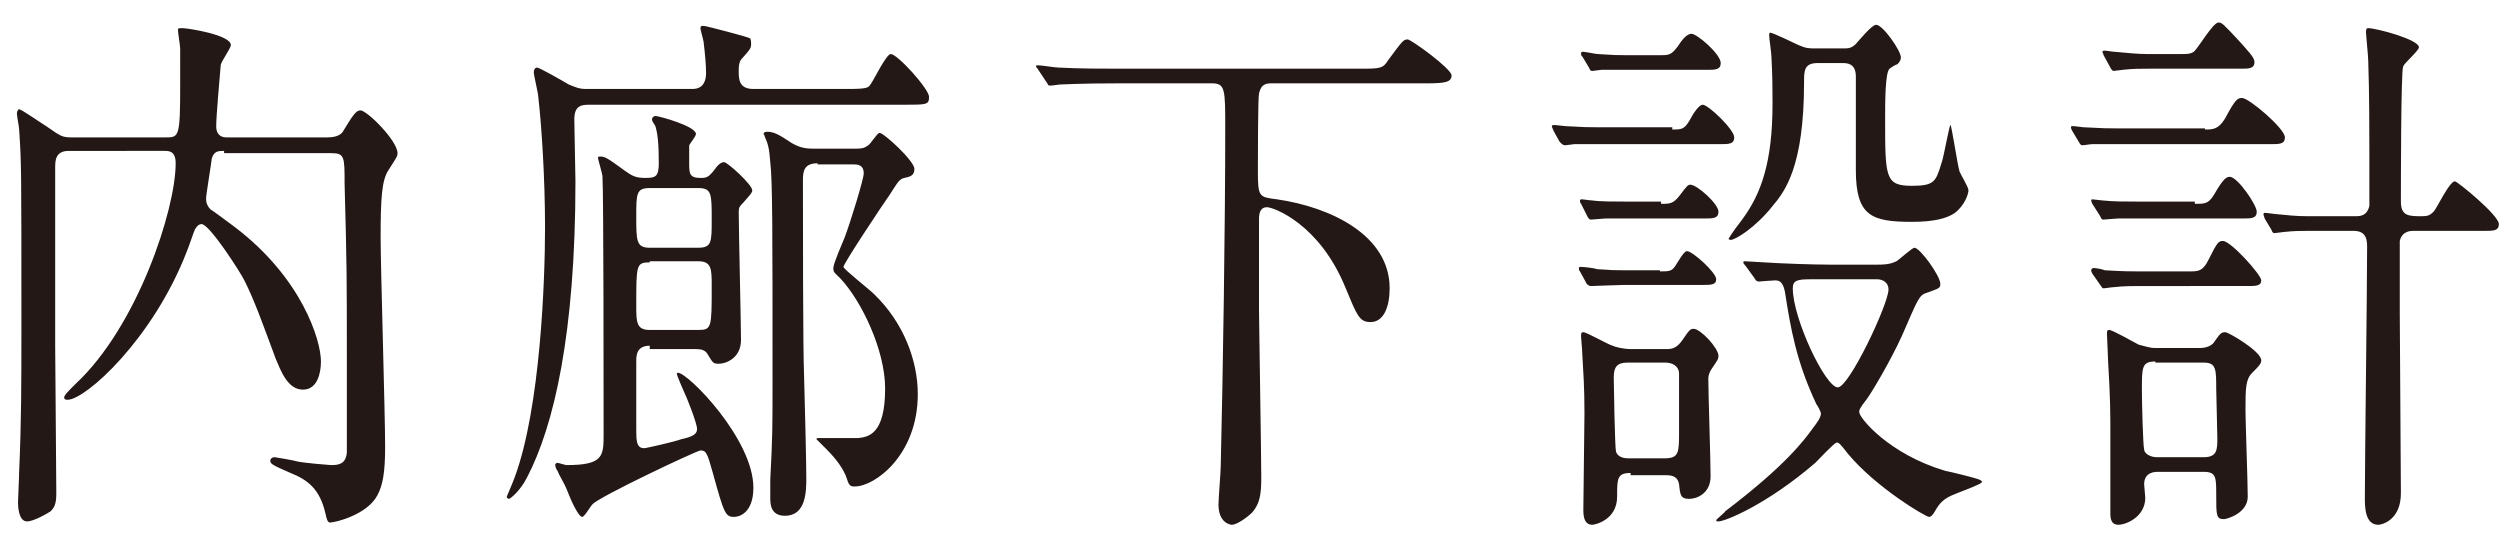 <svg xmlns="http://www.w3.org/2000/svg" viewBox="0 0 222 49"><path d="M19.9 13.4c-.5 0-.9 0-1.1.7 0 .2-.5 3.2-.5 3.5 0 .2 0 .6.4 1 .2.1 1.8 1.3 2.2 1.6 5.9 4.5 7.6 10 7.6 11.9 0 1-.3 2.5-1.6 2.5-1.4 0-2-1.8-2.4-2.7-1.3-3.5-1.9-5.2-2.8-7-.4-.8-3.1-5-3.8-5-.3 0-.5.3-.6.5-.1.2-.6 1.7-.7 1.9-3 7.8-9 13.2-10.6 13.2-.1 0-.3 0-.3-.2s.3-.5 1-1.2c5.5-5.1 8.9-15.5 8.9-19.6 0-1.1-.6-1.1-1-1.1H6.1c-1.2 0-1.2.9-1.2 1.5v15.8c0 1.8.1 11.1.1 13.1 0 .8-.1 1.2-.5 1.6-.3.2-1.5.9-2.1.9-.8 0-.8-1.5-.8-1.7 0-.4.1-2.2.1-2.7.2-4.6.2-7.8.2-13 0-14.3 0-14.3-.2-17.4 0-.2-.2-1.2-.2-1.4 0-.2.1-.4.2-.4.2 0 1.9 1.2 2.4 1.5 1.3.9 1.4 1 2.3 1h8.3c1.2 0 1.3 0 1.3-4.7V4.3c0-.2-.2-1.4-.2-1.7 0-.1.2-.1.4-.1.5 0 4.3.6 4.3 1.5 0 .3-.9 1.5-.9 1.8-.1 1.2-.4 4.5-.4 5.4 0 .9.6 1 .9 1h9c1 0 1.3-.4 1.4-.6.8-1.3 1.1-1.8 1.5-1.8.6 0 3.3 2.7 3.3 3.8 0 .3-.1.4-.8 1.5-.6.9-.7 2.5-.7 6 0 2.7.4 15.6.4 18.6 0 2.2-.2 3.4-.7 4.3-.9 1.7-3.7 2.4-4.2 2.4-.2 0-.3-.3-.4-.8-.5-2.2-1.6-3-3.1-3.6-1.6-.7-1.8-.8-1.8-1.1 0-.1.1-.3.4-.3.1 0 1.8.3 2.1.4.5.1 2.7.3 2.9.3.7 0 1.3-.1 1.4-1.1v-8.4c0-7.2 0-8.1-.2-15.5 0-2.4 0-2.7-1.2-2.7h-9.5zm55.3-5.5c1.8 0 1.9-.1 2.1-.4.3-.4 1.4-2.7 1.8-2.7.6 0 3.4 3.1 3.4 3.8 0 .7-.2.7-2.2.7h-28c-.7 0-1.3.1-1.3 1.3 0 .9.1 4.8.1 5.5 0 13.5-1.9 21.7-4.3 26.3-.6 1.2-1.5 1.9-1.6 1.9s-.2-.1-.2-.2c0 0 .6-1.4.7-1.7 2.3-6.2 2.7-17.6 2.7-22.2 0-4.3-.3-9-.6-11.6 0-.3-.4-1.9-.4-2.2 0-.2.1-.4.3-.4.2 0 2.3 1.2 2.8 1.5.5.2.9.4 1.5.4h9.5c1 0 1.2-.8 1.2-1.4 0-.7-.1-1.8-.2-2.6 0-.3-.3-1.2-.3-1.4 0-.2.1-.2.3-.2.2 0 4 1 4.1 1.1.1.1.1.4.1.5 0 .4-.1.5-.9 1.4-.2.3-.2.7-.2 1 0 .7 0 1.6 1.3 1.6h8.3zM57.7 30.7c-1.2 0-1.2.9-1.2 1.4v6c0 1 0 1.7.7 1.7.2 0 2.8-.6 3.3-.8.9-.2 1.4-.4 1.4-.9s-.9-2.8-1.2-3.4c-.1-.2-.6-1.4-.6-1.5 0-.1.1-.1.1-.1.9 0 6.7 5.9 6.7 10.2 0 2.3-1.3 2.6-1.7 2.6-.8 0-.9-.3-1.9-3.9-.5-1.8-.6-2-1.1-2-.3 0-9.2 4.2-9.6 4.8-.2.2-.7 1.1-.9 1.1-.3 0-.9-1.2-1.4-2.5-.1-.3-.7-1.3-.8-1.6-.1-.1-.2-.4-.2-.5s.1-.2.2-.2.7.2.8.2c3.3 0 3.3-.8 3.3-2.8 0-3.6 0-21.2-.1-22.8 0-.3-.4-1.5-.4-1.7 0-.1.1-.1.2-.1.4 0 .6.1 2.1 1.2.7.5 1 .7 1.9.7.9 0 1.2-.1 1.2-1.3 0-1.8-.1-2.6-.3-3.3-.1-.2-.3-.4-.3-.6 0-.2.2-.3.3-.3.3 0 3.6.9 3.6 1.6 0 .2-.5.8-.6 1v1.5c0 1 0 1.4 1 1.4.5 0 .7 0 1.3-.8.2-.3.5-.6.8-.6.3 0 2.5 2 2.5 2.5 0 .2-.1.3-.8 1.1-.3.3-.4.4-.4.8 0 1.8.2 9.8.2 11.4 0 1.5-1.2 2.1-2 2.1-.5 0-.5-.1-1-.9-.2-.3-.5-.4-1-.4h-4.1zM62 22c1.2 0 1.2-.5 1.2-2.5 0-2.3 0-2.8-1.2-2.8h-4.3c-1.2 0-1.2.5-1.2 2.5 0 2.2 0 2.8 1.2 2.8H62zm-4.3 1.3c-1.2 0-1.2.2-1.2 3.8 0 1.5 0 2.2 1.2 2.2H62c1.2 0 1.2-.2 1.2-3.9 0-1.5 0-2.2-1.2-2.2h-4.3zm14.9-8.8c-1.2 0-1.3.7-1.3 1.5 0 3.5 0 15.1.1 17.3.1 3.6.2 7.9.2 9.1 0 1.2 0 3.4-1.9 3.4-1.3 0-1.3-1.1-1.3-1.6v-1.6c.2-3.9.2-4.4.2-8.8 0-13.4 0-17.7-.2-19.4-.1-1.3-.2-1.6-.5-2.3 0-.1-.1-.2-.1-.2 0-.1.1-.2.3-.2.6 0 1 .2 2.2 1 .7.4 1.2.5 1.9.5H76c.4 0 .7 0 1.1-.3.2-.1.8-1.1 1-1.1.4 0 3.1 2.5 3.1 3.2 0 .6-.4.7-.9.8-.5.1-.7.6-1.3 1.5-.5.7-4.1 6.1-4.1 6.4 0 .2 2.3 2 2.7 2.4 2.7 2.6 3.9 6 3.9 8.9 0 5.4-3.8 8.2-5.6 8.2-.3 0-.5 0-.7-.7-.3-.9-1-1.8-1.8-2.6l-.9-.9c0-.1.1-.1.2-.1h3.5c.9-.1 2.4-.3 2.4-4.4 0-3.4-2.1-7.8-4-9.8-.5-.5-.6-.5-.6-.9s.8-2.2 1-2.7c.5-1.3 1.7-5.2 1.7-5.7 0-.8-.6-.8-.9-.8h-3.2zm26.8-7.1c-3.6 0-4.8.1-5.2.1-.2 0-.7.1-.9.1s-.2 0-.3-.2l-.8-1.2c-.1-.2-.2-.2-.2-.3 0-.1 0-.1.2-.1.3 0 1.5.2 1.8.2 2 .1 3.7.1 5.7.1h21c1.9 0 2.1 0 2.6-.8 1.2-1.6 1.3-1.8 1.7-1.8.3 0 3.9 2.6 3.9 3.2 0 .6-.6.7-2.2.7H113c-.5 0-1 0-1.2.9-.1.4-.1 6.2-.1 6.9 0 2.3.1 2.3 1.7 2.5 4.8.7 10 3.2 10 7.9 0 1.6-.5 3-1.7 3-1 0-1.2-.6-2.2-3-2.3-5.7-6.4-7.2-7-7.2-.5 0-.7.4-.7 1v8.3c0 1 .2 12.6.2 14.7 0 1.4-.1 2.3-.8 3.1-.5.5-1.4 1.1-1.8 1.1-.2 0-1.2-.2-1.2-1.8 0-.5.2-2.9.2-3.4.2-8.5.4-21.3.4-30 0-3.5 0-4-1.2-4h-8.2zm49.1 4.1c.9 0 1.1 0 1.7-1.1.2-.4.7-1.1 1-1.1.5 0 2.8 2.2 2.8 2.9 0 .6-.5.6-1.2.6h-13c-.1 0-.7.1-.8.1-.2 0-.3-.1-.5-.3l-.5-.9s-.2-.4-.2-.5c0-.1.2-.1.2-.1.2 0 .9.1 1 .1 1.7.1 2 .1 2.8.1h6.7zm-1 6.6c.8 0 1.1 0 1.7-.8.6-.8.7-.9.9-.9.6 0 2.5 1.7 2.5 2.4 0 .6-.5.6-1.2.6h-8.8c-.2 0-1.2.1-1.3.1-.2 0-.2-.1-.3-.2l-.6-1.2c-.1-.1-.1-.2-.1-.3 0-.1.1-.1.2-.1s.7.1.9.1c.6.1 2.1.1 2.9.1h3.2zm-.1 6c.9 0 1.1 0 1.5-.7.6-1 .8-1.1.9-1.1.5 0 2.6 1.9 2.6 2.5 0 .5-.5.5-1.1.5h-7c-.5 0-2.9.1-3 .1-.2 0-.3-.1-.4-.2l-.6-1.1c-.1-.1-.1-.2-.1-.3 0-.1.1-.1.2-.1.2 0 1.2.1 1.4.2 1.4.1 1.6.1 2.4.1h3.2zm0-19.2c.8 0 1 0 1.6-.8.2-.3.7-1.1 1.2-1.1s2.6 1.8 2.6 2.6c0 .6-.5.6-1.2.6h-9.4c-.1 0-.7.1-.8.1-.2 0-.2-.1-.3-.3l-.6-1c-.1 0-.1-.2-.1-.3 0-.1.1-.1.2-.1.2 0 1.1.2 1.3.2 1.5.1 1.7.1 2.5.1h3zM144.8 42c-1.2 0-1.2.5-1.2 2.1 0 2.1-2 2.5-2.2 2.5-.6 0-.8-.5-.8-1.3 0-1.3.1-7.3.1-8.6 0-2.4-.1-3.6-.2-5.4 0-.3-.1-1.2-.1-1.4 0-.3 0-.4.2-.4.3 0 2.2 1.1 2.6 1.2.2.1.9.3 1.7.3h3.1c.5 0 .9-.1 1.4-.8.6-.9.7-1 1-1 .6 0 2.2 1.7 2.2 2.4 0 .3-.1.4-.7 1.3-.2.4-.2.6-.2.8 0 1.2.2 7.2.2 8.6 0 1.5-1.2 2-1.9 2-.8 0-.8-.4-.9-1.3-.1-.6-.5-.8-1.1-.8h-3.2zm-.3-9.8c-.9 0-1.2.4-1.2 1.3 0 .4.1 6.3.2 6.6.2.6.9.6 1.2.6h3.1c1.3 0 1.3-.5 1.3-2.4v-5.1c0-.7-.6-1-1.2-1h-3.4zm22.2-8.7c.5 0 1.1 0 1.7-.3.2-.1 1.4-1.2 1.6-1.2.5 0 2.3 2.5 2.3 3.2 0 .4-.1.4-1.2.8-.7.2-.8.6-2.2 3.8-1 2.2-2.6 4.9-3.1 5.6-.7.9-.7 1-.7 1.2 0 .5 2.6 3.7 7.6 5.2.5.1 2.6.6 3.1.8 0 0 .2.1.2.2 0 .2-2.3 1-2.7 1.2-.9.4-1.2.9-1.6 1.6-.1.1-.2.3-.4.3-.3 0-4.7-2.6-7.2-5.6-.7-.9-.8-1-1-1-.2 0-1.6 1.5-1.9 1.8-4.3 3.7-8 5.2-8.6 5.2-.1 0-.2 0-.2-.1s.8-.7.8-.8c5.4-4.1 7-6.3 7.8-7.4.3-.4.7-.9.7-1.3 0-.1-.3-.7-.4-.8-1.8-3.8-2.3-6.8-2.8-10-.2-1-.6-1-.9-1-.2 0-1.4.1-1.4.1-.2 0-.3-.1-.4-.3l-.8-1.1s-.2-.2-.2-.3.1-.1.2-.1c.2 0 1.4.1 1.7.1 1.5.1 4.3.2 5.8.2h4.2zm-5.3-17.9c-1.2 0-1.2.7-1.2 1.7 0 7.5-1.7 9.7-2.8 11-1.5 1.9-3.3 3-3.7 3 0 0-.2 0-.2-.1 0 0 .2-.4 1.2-1.7 1.7-2.3 2.7-5.1 2.7-10.3 0-1 0-2.5-.1-4.2 0-.3-.2-1.6-.2-1.9 0 0 0-.2.1-.2.2 0 2.1.9 2.5 1.1.7.3.9.3 1.6.3h2.4c.4 0 .7 0 1.1-.4.2-.2 1.4-1.7 1.8-1.7.6 0 2.2 2.3 2.2 2.9 0 .2-.1.4-.3.6-.1 0-.6.3-.7.4-.4.3-.4 3-.4 4.4 0 5.3 0 6 2.4 6 2 0 2.1-.4 2.6-2 .2-.5.7-3.4.8-3.4s.6 3.4.8 4.1c.1.3.8 1.4.8 1.7 0 .3-.3 1.3-1.2 2-.7.5-1.9.8-3.8.8-3.6 0-5-.5-5-4.6V6.8c0-1.2-.8-1.2-1.2-1.2h-2.2zm-.6 19.2c-1.2 0-1.6.1-1.6.8 0 2.7 2.9 8.8 4 8.8 1 0 4.5-7.4 4.5-8.7 0-.6-.5-.9-1-.9h-5.9zm35-13.3c.7 0 1.2 0 1.8-1 .9-1.7 1.1-1.8 1.5-1.8.6 0 3.8 2.7 3.8 3.5 0 .6-.5.6-1.2.6h-15.9c-.2 0-.7.1-.9.1-.1 0-.2-.1-.3-.3l-.6-1s-.1-.2-.1-.3.1-.1.2-.1c.2 0 .8.1.9.1 1.9.1 2.1.1 2.9.1h7.9zm-.9 6.6c.9 0 1.2 0 1.7-.8.8-1.4 1.1-1.6 1.4-1.6.7 0 2.4 2.5 2.4 3.1 0 .6-.5.6-1.2.6h-11.1c-.2 0-1.2.1-1.3.1-.1 0-.2 0-.3-.3l-.7-1.1s-.1-.2-.1-.3c0-.1.1-.1.1-.1.1 0 .8.1.9.1 1 .1 1.9.1 3 .1h5.2zm-.5 6c.8 0 1.2 0 1.7-1 .8-1.6.9-1.7 1.3-1.7.7 0 3.4 3 3.4 3.5s-.5.5-1.2.5H190c-.7 0-1.4 0-2.3.1-.2 0-.7.1-.9.1-.1 0-.1 0-.3-.3l-.7-1c-.1-.2-.1-.2-.1-.3 0-.1.1-.2.2-.2.2 0 .8.1 1 .2 1.7.1 2.3.1 2.9.1h4.6zm-.7-19.3c.5 0 .8 0 1.1-.2.4-.3 1.7-2.6 2.2-2.6.3 0 .4.1 1.8 1.6.8.9 1.4 1.5 1.4 1.9 0 .6-.5.6-1.2.6h-8.2c-.8 0-1.4 0-2.3.1-.1 0-.7.1-.8.1-.1 0-.2-.1-.3-.3l-.6-1.1c0-.1-.1-.2-.1-.3 0-.1.1-.1.2-.1.2 0 .7.1.9.1 1 .1 2.1.2 2.9.2h3zm-2.1 37.1c-.2 0-1.2 0-1.2 1.1 0 .2.1 1 .1 1.2 0 1.7-1.7 2.4-2.4 2.4-.6 0-.7-.5-.7-1v-7.3c0-1.5 0-2.9-.2-6.2 0-.4-.1-2.1-.1-2.4 0-.3 0-.4.2-.4.3 0 2.2 1.1 2.6 1.3.4.1 1 .3 1.4.3h4.1c.5 0 1-.2 1.2-.5.5-.7.6-.9 1-.9.3 0 3.2 1.7 3.2 2.5 0 .3-.2.5-.8 1.1-.6.6-.6 1.4-.6 3.4 0 .9.2 6.4.2 7.6 0 1.5-1.9 2-2.1 2-.7 0-.7-.3-.7-2.2 0-1.5 0-2-1.1-2h-4.1zm-.2-9.8c-1.2 0-1.2.5-1.2 2.5 0 1.2.1 5 .2 5.3 0 .4.6.7 1.1.7h4.2c1.2 0 1.2-.7 1.2-1.7 0-.7-.1-3.8-.1-4.4 0-1.7 0-2.3-1.1-2.3h-4.3zm17.8-12.9c.5 0 1-.1 1.2-.9v-4.6c0-1.7 0-5.6-.1-8.3 0-.4-.2-2.3-.2-2.5 0-.2 0-.4.2-.4.7 0 4.5 1 4.5 1.7 0 .3-1.3 1.4-1.4 1.7-.2.4-.2 10.8-.2 12 0 1.3.7 1.3 1.9 1.3.5 0 .7-.1 1-.4.3-.3 1.4-2.7 1.9-2.7.2 0 3.9 3 3.9 3.8 0 .6-.5.6-1.2.6h-6.4c-.2 0-1 0-1.2.9v6.4c0 2.3.1 13.5.1 16 0 2.4-1.7 2.8-2 2.8-1.2 0-1.2-1.6-1.2-2.4 0-3.2.2-18.7.2-22.2 0-.6 0-1.5-1.2-1.5h-3.9c-.7 0-1.4 0-2.3.1-.1 0-.7.1-.8.1s-.2 0-.3-.3l-.6-1c0-.1-.1-.2-.1-.4 0-.1.1-.1.1-.1.2 0 .8.1.9.1 1 .1 1.9.2 2.9.2h4.3z" fill="#231815"/></svg>